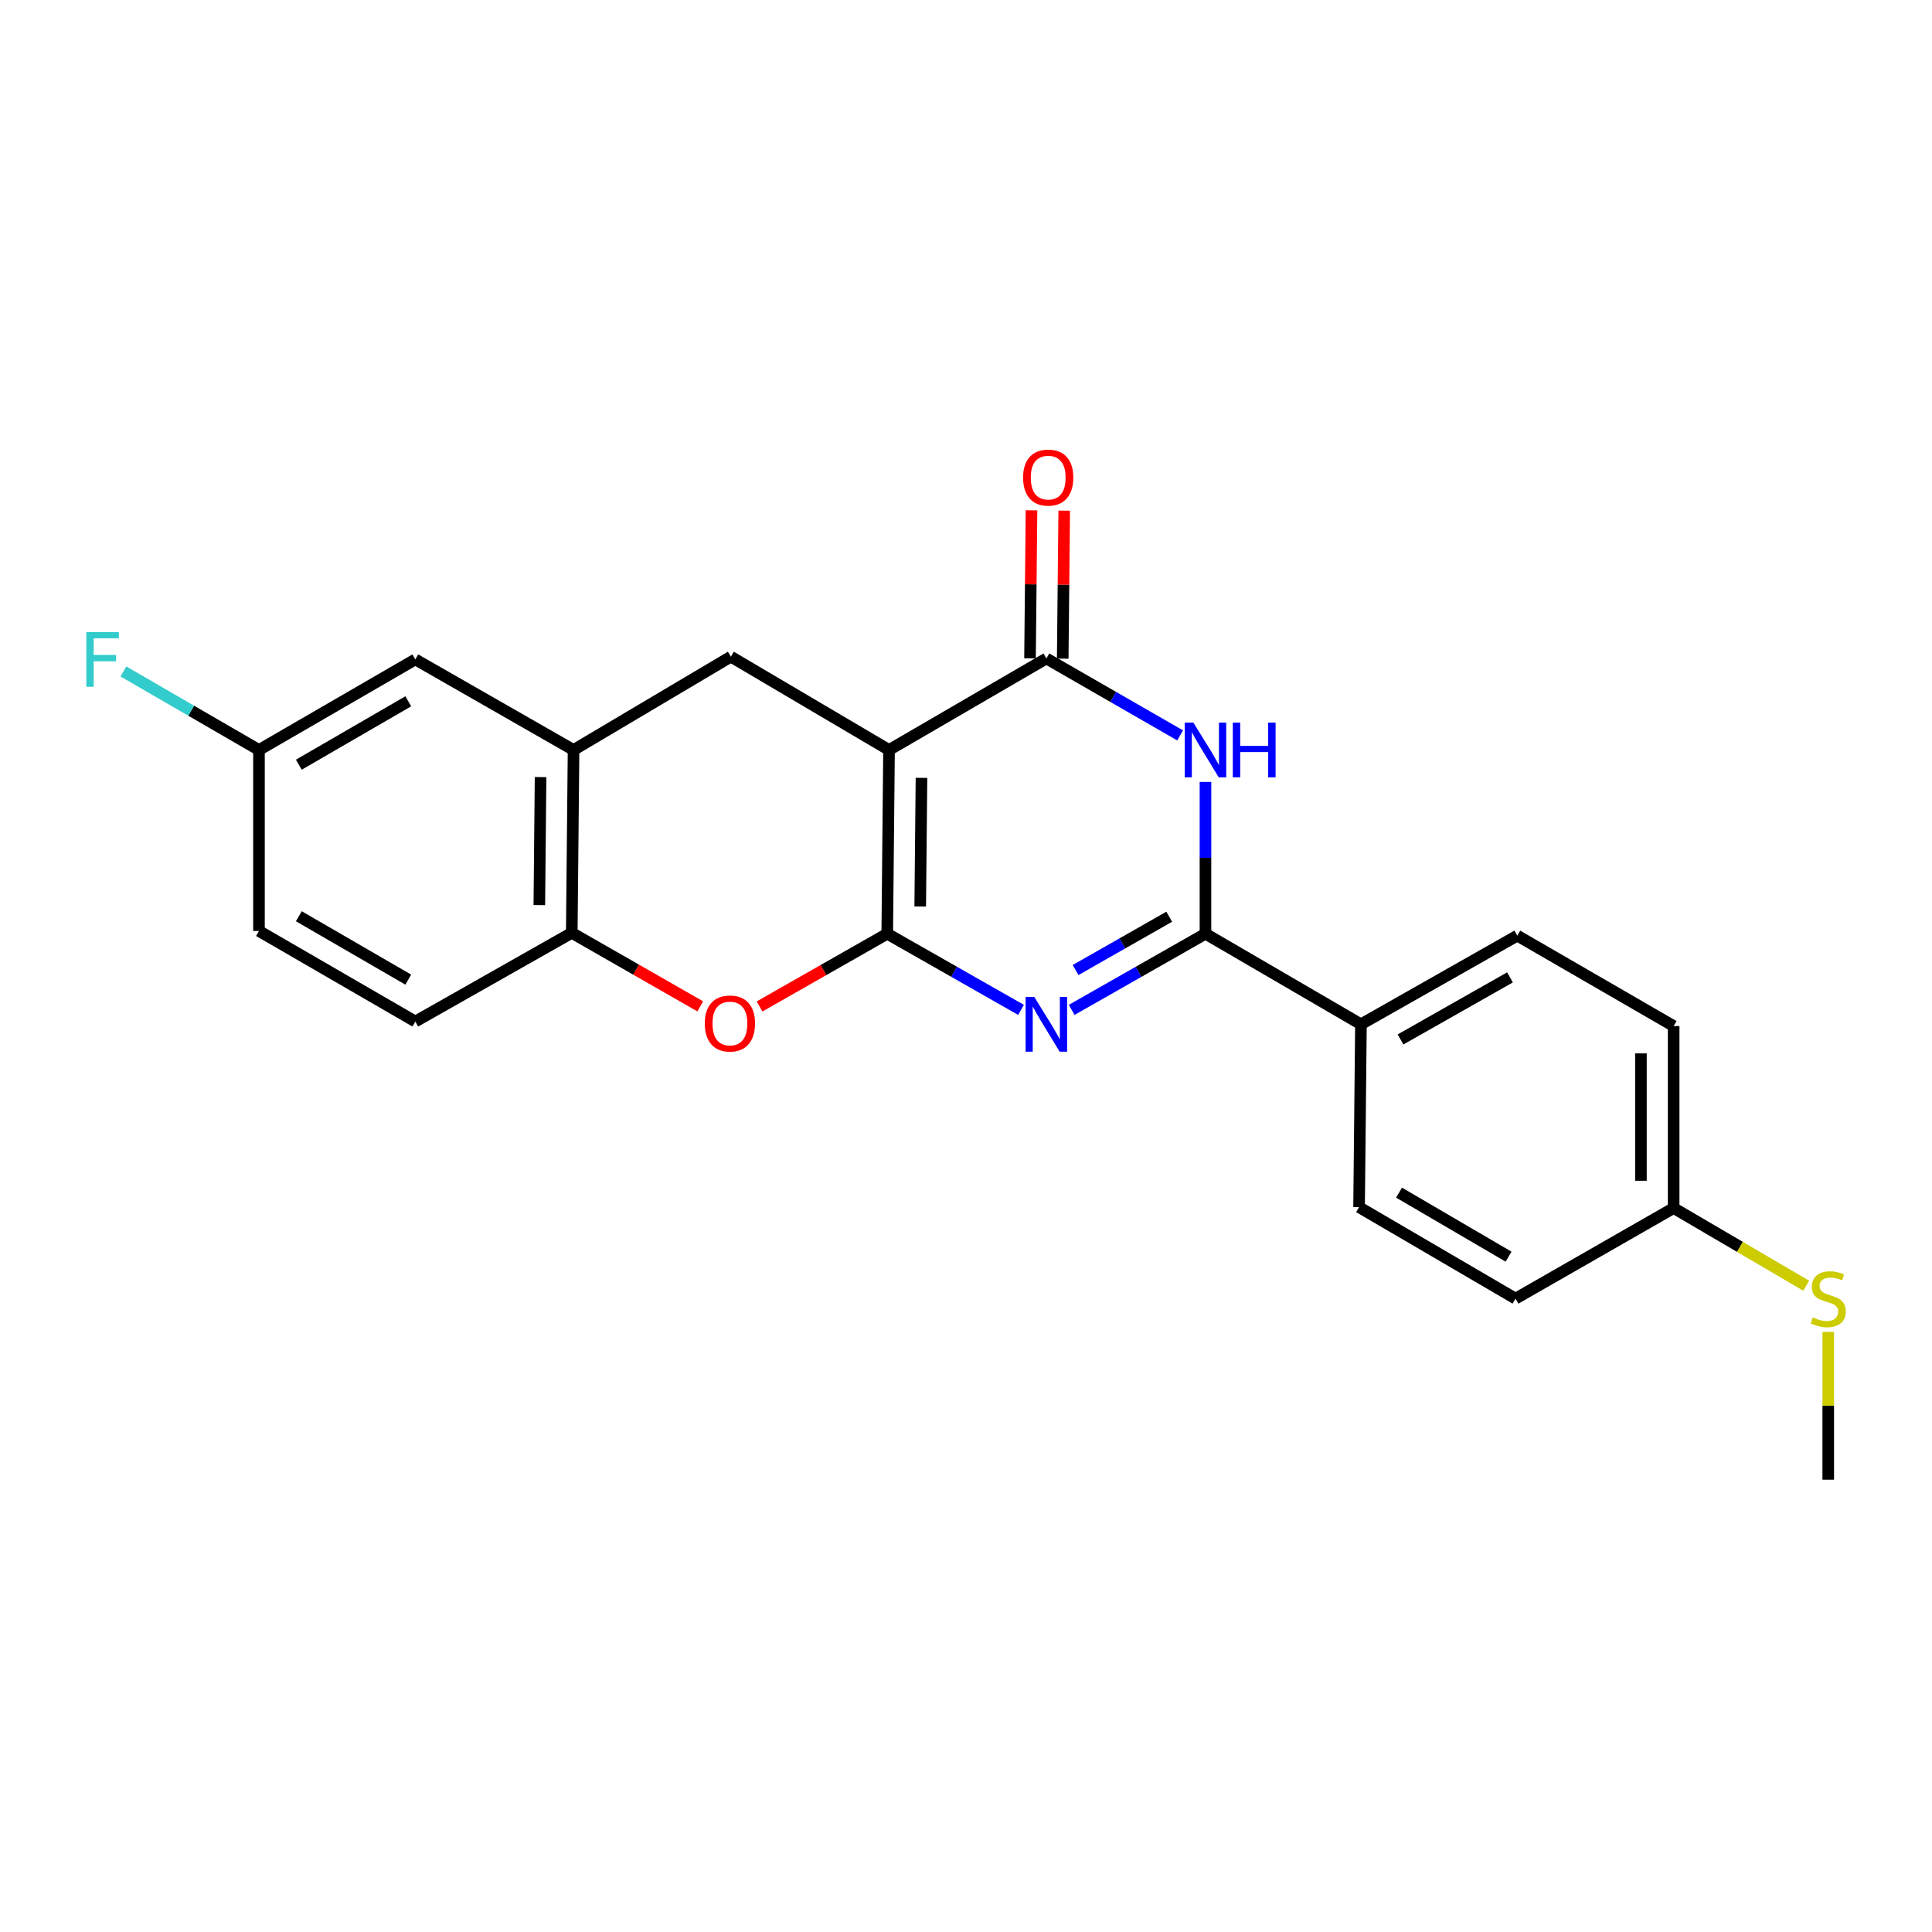 <?xml version='1.0' encoding='iso-8859-1'?>
<svg version='1.1' baseProfile='full'
              xmlns='http://www.w3.org/2000/svg'
                      xmlns:rdkit='http://www.rdkit.org/xml'
                      xmlns:xlink='http://www.w3.org/1999/xlink'
                  xml:space='preserve'
width='1000px' height='1000px' viewBox='0 0 1000 1000'>
<!-- END OF HEADER -->
<rect style='opacity:1.0;fill:#FFFFFF;stroke:none' width='1000' height='1000' x='0' y='0'> </rect>
<path class='bond-0' d='M 459.232,483.3 L 460.163,388.187' style='fill:none;fill-rule:evenodd;stroke:#000000;stroke-width:6px;stroke-linecap:butt;stroke-linejoin:miter;stroke-opacity:1' />
<path class='bond-0' d='M 476.303,469.199 L 476.955,402.62' style='fill:none;fill-rule:evenodd;stroke:#000000;stroke-width:6px;stroke-linecap:butt;stroke-linejoin:miter;stroke-opacity:1' />
<path class='bond-1' d='M 459.232,483.3 L 493.86,503.007' style='fill:none;fill-rule:evenodd;stroke:#000000;stroke-width:6px;stroke-linecap:butt;stroke-linejoin:miter;stroke-opacity:1' />
<path class='bond-1' d='M 493.86,503.007 L 528.489,522.715' style='fill:none;fill-rule:evenodd;stroke:#0000FF;stroke-width:6px;stroke-linecap:butt;stroke-linejoin:miter;stroke-opacity:1' />
<path class='bond-5' d='M 459.232,483.3 L 426.19,502.119' style='fill:none;fill-rule:evenodd;stroke:#000000;stroke-width:6px;stroke-linecap:butt;stroke-linejoin:miter;stroke-opacity:1' />
<path class='bond-5' d='M 426.19,502.119 L 393.148,520.938' style='fill:none;fill-rule:evenodd;stroke:#FF0000;stroke-width:6px;stroke-linecap:butt;stroke-linejoin:miter;stroke-opacity:1' />
<path class='bond-3' d='M 460.163,388.187 L 541.598,340.823' style='fill:none;fill-rule:evenodd;stroke:#000000;stroke-width:6px;stroke-linecap:butt;stroke-linejoin:miter;stroke-opacity:1' />
<path class='bond-6' d='M 460.163,388.187 L 378.294,339.892' style='fill:none;fill-rule:evenodd;stroke:#000000;stroke-width:6px;stroke-linecap:butt;stroke-linejoin:miter;stroke-opacity:1' />
<path class='bond-2' d='M 554.707,522.713 L 589.327,503.007' style='fill:none;fill-rule:evenodd;stroke:#0000FF;stroke-width:6px;stroke-linecap:butt;stroke-linejoin:miter;stroke-opacity:1' />
<path class='bond-2' d='M 589.327,503.007 L 623.947,483.3' style='fill:none;fill-rule:evenodd;stroke:#000000;stroke-width:6px;stroke-linecap:butt;stroke-linejoin:miter;stroke-opacity:1' />
<path class='bond-2' d='M 556.717,502.086 L 580.951,488.291' style='fill:none;fill-rule:evenodd;stroke:#0000FF;stroke-width:6px;stroke-linecap:butt;stroke-linejoin:miter;stroke-opacity:1' />
<path class='bond-2' d='M 580.951,488.291 L 605.184,474.497' style='fill:none;fill-rule:evenodd;stroke:#000000;stroke-width:6px;stroke-linecap:butt;stroke-linejoin:miter;stroke-opacity:1' />
<path class='bond-4' d='M 623.947,483.3 L 623.947,444.013' style='fill:none;fill-rule:evenodd;stroke:#000000;stroke-width:6px;stroke-linecap:butt;stroke-linejoin:miter;stroke-opacity:1' />
<path class='bond-4' d='M 623.947,444.013 L 623.947,404.725' style='fill:none;fill-rule:evenodd;stroke:#0000FF;stroke-width:6px;stroke-linecap:butt;stroke-linejoin:miter;stroke-opacity:1' />
<path class='bond-9' d='M 623.947,483.3 L 704.423,530.175' style='fill:none;fill-rule:evenodd;stroke:#000000;stroke-width:6px;stroke-linecap:butt;stroke-linejoin:miter;stroke-opacity:1' />
<path class='bond-10' d='M 550.064,340.909 L 550.453,302.609' style='fill:none;fill-rule:evenodd;stroke:#000000;stroke-width:6px;stroke-linecap:butt;stroke-linejoin:miter;stroke-opacity:1' />
<path class='bond-10' d='M 550.453,302.609 L 550.841,264.309' style='fill:none;fill-rule:evenodd;stroke:#FF0000;stroke-width:6px;stroke-linecap:butt;stroke-linejoin:miter;stroke-opacity:1' />
<path class='bond-10' d='M 533.133,340.737 L 533.521,302.437' style='fill:none;fill-rule:evenodd;stroke:#000000;stroke-width:6px;stroke-linecap:butt;stroke-linejoin:miter;stroke-opacity:1' />
<path class='bond-10' d='M 533.521,302.437 L 533.909,264.138' style='fill:none;fill-rule:evenodd;stroke:#FF0000;stroke-width:6px;stroke-linecap:butt;stroke-linejoin:miter;stroke-opacity:1' />
<path class='bond-24' d='M 541.598,340.823 L 576.215,360.733' style='fill:none;fill-rule:evenodd;stroke:#000000;stroke-width:6px;stroke-linecap:butt;stroke-linejoin:miter;stroke-opacity:1' />
<path class='bond-24' d='M 576.215,360.733 L 610.832,380.644' style='fill:none;fill-rule:evenodd;stroke:#0000FF;stroke-width:6px;stroke-linecap:butt;stroke-linejoin:miter;stroke-opacity:1' />
<path class='bond-8' d='M 362.448,520.889 L 329.197,501.864' style='fill:none;fill-rule:evenodd;stroke:#FF0000;stroke-width:6px;stroke-linecap:butt;stroke-linejoin:miter;stroke-opacity:1' />
<path class='bond-8' d='M 329.197,501.864 L 295.946,482.839' style='fill:none;fill-rule:evenodd;stroke:#000000;stroke-width:6px;stroke-linecap:butt;stroke-linejoin:miter;stroke-opacity:1' />
<path class='bond-23' d='M 378.294,339.892 L 296.868,388.187' style='fill:none;fill-rule:evenodd;stroke:#000000;stroke-width:6px;stroke-linecap:butt;stroke-linejoin:miter;stroke-opacity:1' />
<path class='bond-7' d='M 296.868,388.187 L 295.946,482.839' style='fill:none;fill-rule:evenodd;stroke:#000000;stroke-width:6px;stroke-linecap:butt;stroke-linejoin:miter;stroke-opacity:1' />
<path class='bond-7' d='M 279.798,402.22 L 279.153,468.477' style='fill:none;fill-rule:evenodd;stroke:#000000;stroke-width:6px;stroke-linecap:butt;stroke-linejoin:miter;stroke-opacity:1' />
<path class='bond-11' d='M 296.868,388.187 L 214.972,341.312' style='fill:none;fill-rule:evenodd;stroke:#000000;stroke-width:6px;stroke-linecap:butt;stroke-linejoin:miter;stroke-opacity:1' />
<path class='bond-12' d='M 295.946,482.839 L 214.972,528.736' style='fill:none;fill-rule:evenodd;stroke:#000000;stroke-width:6px;stroke-linecap:butt;stroke-linejoin:miter;stroke-opacity:1' />
<path class='bond-13' d='M 704.423,530.175 L 785.35,484.279' style='fill:none;fill-rule:evenodd;stroke:#000000;stroke-width:6px;stroke-linecap:butt;stroke-linejoin:miter;stroke-opacity:1' />
<path class='bond-13' d='M 724.915,538.019 L 781.564,505.892' style='fill:none;fill-rule:evenodd;stroke:#000000;stroke-width:6px;stroke-linecap:butt;stroke-linejoin:miter;stroke-opacity:1' />
<path class='bond-14' d='M 704.423,530.175 L 703.454,624.827' style='fill:none;fill-rule:evenodd;stroke:#000000;stroke-width:6px;stroke-linecap:butt;stroke-linejoin:miter;stroke-opacity:1' />
<path class='bond-25' d='M 214.972,341.312 L 134.044,388.187' style='fill:none;fill-rule:evenodd;stroke:#000000;stroke-width:6px;stroke-linecap:butt;stroke-linejoin:miter;stroke-opacity:1' />
<path class='bond-25' d='M 211.319,362.996 L 154.67,395.808' style='fill:none;fill-rule:evenodd;stroke:#000000;stroke-width:6px;stroke-linecap:butt;stroke-linejoin:miter;stroke-opacity:1' />
<path class='bond-18' d='M 214.972,528.736 L 134.044,481.87' style='fill:none;fill-rule:evenodd;stroke:#000000;stroke-width:6px;stroke-linecap:butt;stroke-linejoin:miter;stroke-opacity:1' />
<path class='bond-18' d='M 211.318,507.053 L 154.668,474.247' style='fill:none;fill-rule:evenodd;stroke:#000000;stroke-width:6px;stroke-linecap:butt;stroke-linejoin:miter;stroke-opacity:1' />
<path class='bond-19' d='M 785.35,484.279 L 866.278,531.097' style='fill:none;fill-rule:evenodd;stroke:#000000;stroke-width:6px;stroke-linecap:butt;stroke-linejoin:miter;stroke-opacity:1' />
<path class='bond-20' d='M 703.454,624.827 L 784.429,672.163' style='fill:none;fill-rule:evenodd;stroke:#000000;stroke-width:6px;stroke-linecap:butt;stroke-linejoin:miter;stroke-opacity:1' />
<path class='bond-20' d='M 724.145,617.31 L 780.828,650.445' style='fill:none;fill-rule:evenodd;stroke:#000000;stroke-width:6px;stroke-linecap:butt;stroke-linejoin:miter;stroke-opacity:1' />
<path class='bond-15' d='M 134.044,388.187 L 134.044,481.87' style='fill:none;fill-rule:evenodd;stroke:#000000;stroke-width:6px;stroke-linecap:butt;stroke-linejoin:miter;stroke-opacity:1' />
<path class='bond-21' d='M 134.044,388.187 L 98.954,367.865' style='fill:none;fill-rule:evenodd;stroke:#000000;stroke-width:6px;stroke-linecap:butt;stroke-linejoin:miter;stroke-opacity:1' />
<path class='bond-21' d='M 98.954,367.865 L 63.865,347.543' style='fill:none;fill-rule:evenodd;stroke:#33CCCC;stroke-width:6px;stroke-linecap:butt;stroke-linejoin:miter;stroke-opacity:1' />
<path class='bond-16' d='M 866.278,625.288 L 784.429,672.163' style='fill:none;fill-rule:evenodd;stroke:#000000;stroke-width:6px;stroke-linecap:butt;stroke-linejoin:miter;stroke-opacity:1' />
<path class='bond-17' d='M 866.278,625.288 L 900.587,645.387' style='fill:none;fill-rule:evenodd;stroke:#000000;stroke-width:6px;stroke-linecap:butt;stroke-linejoin:miter;stroke-opacity:1' />
<path class='bond-17' d='M 900.587,645.387 L 934.895,665.486' style='fill:none;fill-rule:evenodd;stroke:#CCCC00;stroke-width:6px;stroke-linecap:butt;stroke-linejoin:miter;stroke-opacity:1' />
<path class='bond-26' d='M 866.278,625.288 L 866.278,531.097' style='fill:none;fill-rule:evenodd;stroke:#000000;stroke-width:6px;stroke-linecap:butt;stroke-linejoin:miter;stroke-opacity:1' />
<path class='bond-26' d='M 849.346,611.16 L 849.346,545.226' style='fill:none;fill-rule:evenodd;stroke:#000000;stroke-width:6px;stroke-linecap:butt;stroke-linejoin:miter;stroke-opacity:1' />
<path class='bond-22' d='M 946.293,689.386 L 946.293,727.64' style='fill:none;fill-rule:evenodd;stroke:#CCCC00;stroke-width:6px;stroke-linecap:butt;stroke-linejoin:miter;stroke-opacity:1' />
<path class='bond-22' d='M 946.293,727.64 L 946.293,765.893' style='fill:none;fill-rule:evenodd;stroke:#000000;stroke-width:6px;stroke-linecap:butt;stroke-linejoin:miter;stroke-opacity:1' />
<path  class='atom-2' d='M 535.338 516.015
L 544.618 531.015
Q 545.538 532.495, 547.018 535.175
Q 548.498 537.855, 548.578 538.015
L 548.578 516.015
L 552.338 516.015
L 552.338 544.335
L 548.458 544.335
L 538.498 527.935
Q 537.338 526.015, 536.098 523.815
Q 534.898 521.615, 534.538 520.935
L 534.538 544.335
L 530.858 544.335
L 530.858 516.015
L 535.338 516.015
' fill='#0000FF'/>
<path  class='atom-5' d='M 617.687 374.027
L 626.967 389.027
Q 627.887 390.507, 629.367 393.187
Q 630.847 395.867, 630.927 396.027
L 630.927 374.027
L 634.687 374.027
L 634.687 402.347
L 630.807 402.347
L 620.847 385.947
Q 619.687 384.027, 618.447 381.827
Q 617.247 379.627, 616.887 378.947
L 616.887 402.347
L 613.207 402.347
L 613.207 374.027
L 617.687 374.027
' fill='#0000FF'/>
<path  class='atom-5' d='M 638.087 374.027
L 641.927 374.027
L 641.927 386.067
L 656.407 386.067
L 656.407 374.027
L 660.247 374.027
L 660.247 402.347
L 656.407 402.347
L 656.407 389.267
L 641.927 389.267
L 641.927 402.347
L 638.087 402.347
L 638.087 374.027
' fill='#0000FF'/>
<path  class='atom-6' d='M 364.805 529.756
Q 364.805 522.956, 368.165 519.156
Q 371.525 515.356, 377.805 515.356
Q 384.085 515.356, 387.445 519.156
Q 390.805 522.956, 390.805 529.756
Q 390.805 536.636, 387.405 540.556
Q 384.005 544.436, 377.805 544.436
Q 371.565 544.436, 368.165 540.556
Q 364.805 536.676, 364.805 529.756
M 377.805 541.236
Q 382.125 541.236, 384.445 538.356
Q 386.805 535.436, 386.805 529.756
Q 386.805 524.196, 384.445 521.396
Q 382.125 518.556, 377.805 518.556
Q 373.485 518.556, 371.125 521.356
Q 368.805 524.156, 368.805 529.756
Q 368.805 535.476, 371.125 538.356
Q 373.485 541.236, 377.805 541.236
' fill='#FF0000'/>
<path  class='atom-11' d='M 529.549 247.201
Q 529.549 240.401, 532.909 236.601
Q 536.269 232.801, 542.549 232.801
Q 548.829 232.801, 552.189 236.601
Q 555.549 240.401, 555.549 247.201
Q 555.549 254.081, 552.149 258.001
Q 548.749 261.881, 542.549 261.881
Q 536.309 261.881, 532.909 258.001
Q 529.549 254.121, 529.549 247.201
M 542.549 258.681
Q 546.869 258.681, 549.189 255.801
Q 551.549 252.881, 551.549 247.201
Q 551.549 241.641, 549.189 238.841
Q 546.869 236.001, 542.549 236.001
Q 538.229 236.001, 535.869 238.801
Q 533.549 241.601, 533.549 247.201
Q 533.549 252.921, 535.869 255.801
Q 538.229 258.681, 542.549 258.681
' fill='#FF0000'/>
<path  class='atom-18' d='M 938.293 681.883
Q 938.613 682.003, 939.933 682.563
Q 941.253 683.123, 942.693 683.483
Q 944.173 683.803, 945.613 683.803
Q 948.293 683.803, 949.853 682.523
Q 951.413 681.203, 951.413 678.923
Q 951.413 677.363, 950.613 676.403
Q 949.853 675.443, 948.653 674.923
Q 947.453 674.403, 945.453 673.803
Q 942.933 673.043, 941.413 672.323
Q 939.933 671.603, 938.853 670.083
Q 937.813 668.563, 937.813 666.003
Q 937.813 662.443, 940.213 660.243
Q 942.653 658.043, 947.453 658.043
Q 950.733 658.043, 954.453 659.603
L 953.533 662.683
Q 950.133 661.283, 947.573 661.283
Q 944.813 661.283, 943.293 662.443
Q 941.773 663.563, 941.813 665.523
Q 941.813 667.043, 942.573 667.963
Q 943.373 668.883, 944.493 669.403
Q 945.653 669.923, 947.573 670.523
Q 950.133 671.323, 951.653 672.123
Q 953.173 672.923, 954.253 674.563
Q 955.373 676.163, 955.373 678.923
Q 955.373 682.843, 952.733 684.963
Q 950.133 687.043, 945.773 687.043
Q 943.253 687.043, 941.333 686.483
Q 939.453 685.963, 937.213 685.043
L 938.293 681.883
' fill='#CCCC00'/>
<path  class='atom-22' d='M 44.687 327.152
L 61.527 327.152
L 61.527 330.392
L 48.487 330.392
L 48.487 338.992
L 60.087 338.992
L 60.087 342.272
L 48.487 342.272
L 48.487 355.472
L 44.687 355.472
L 44.687 327.152
' fill='#33CCCC'/>
</svg>
